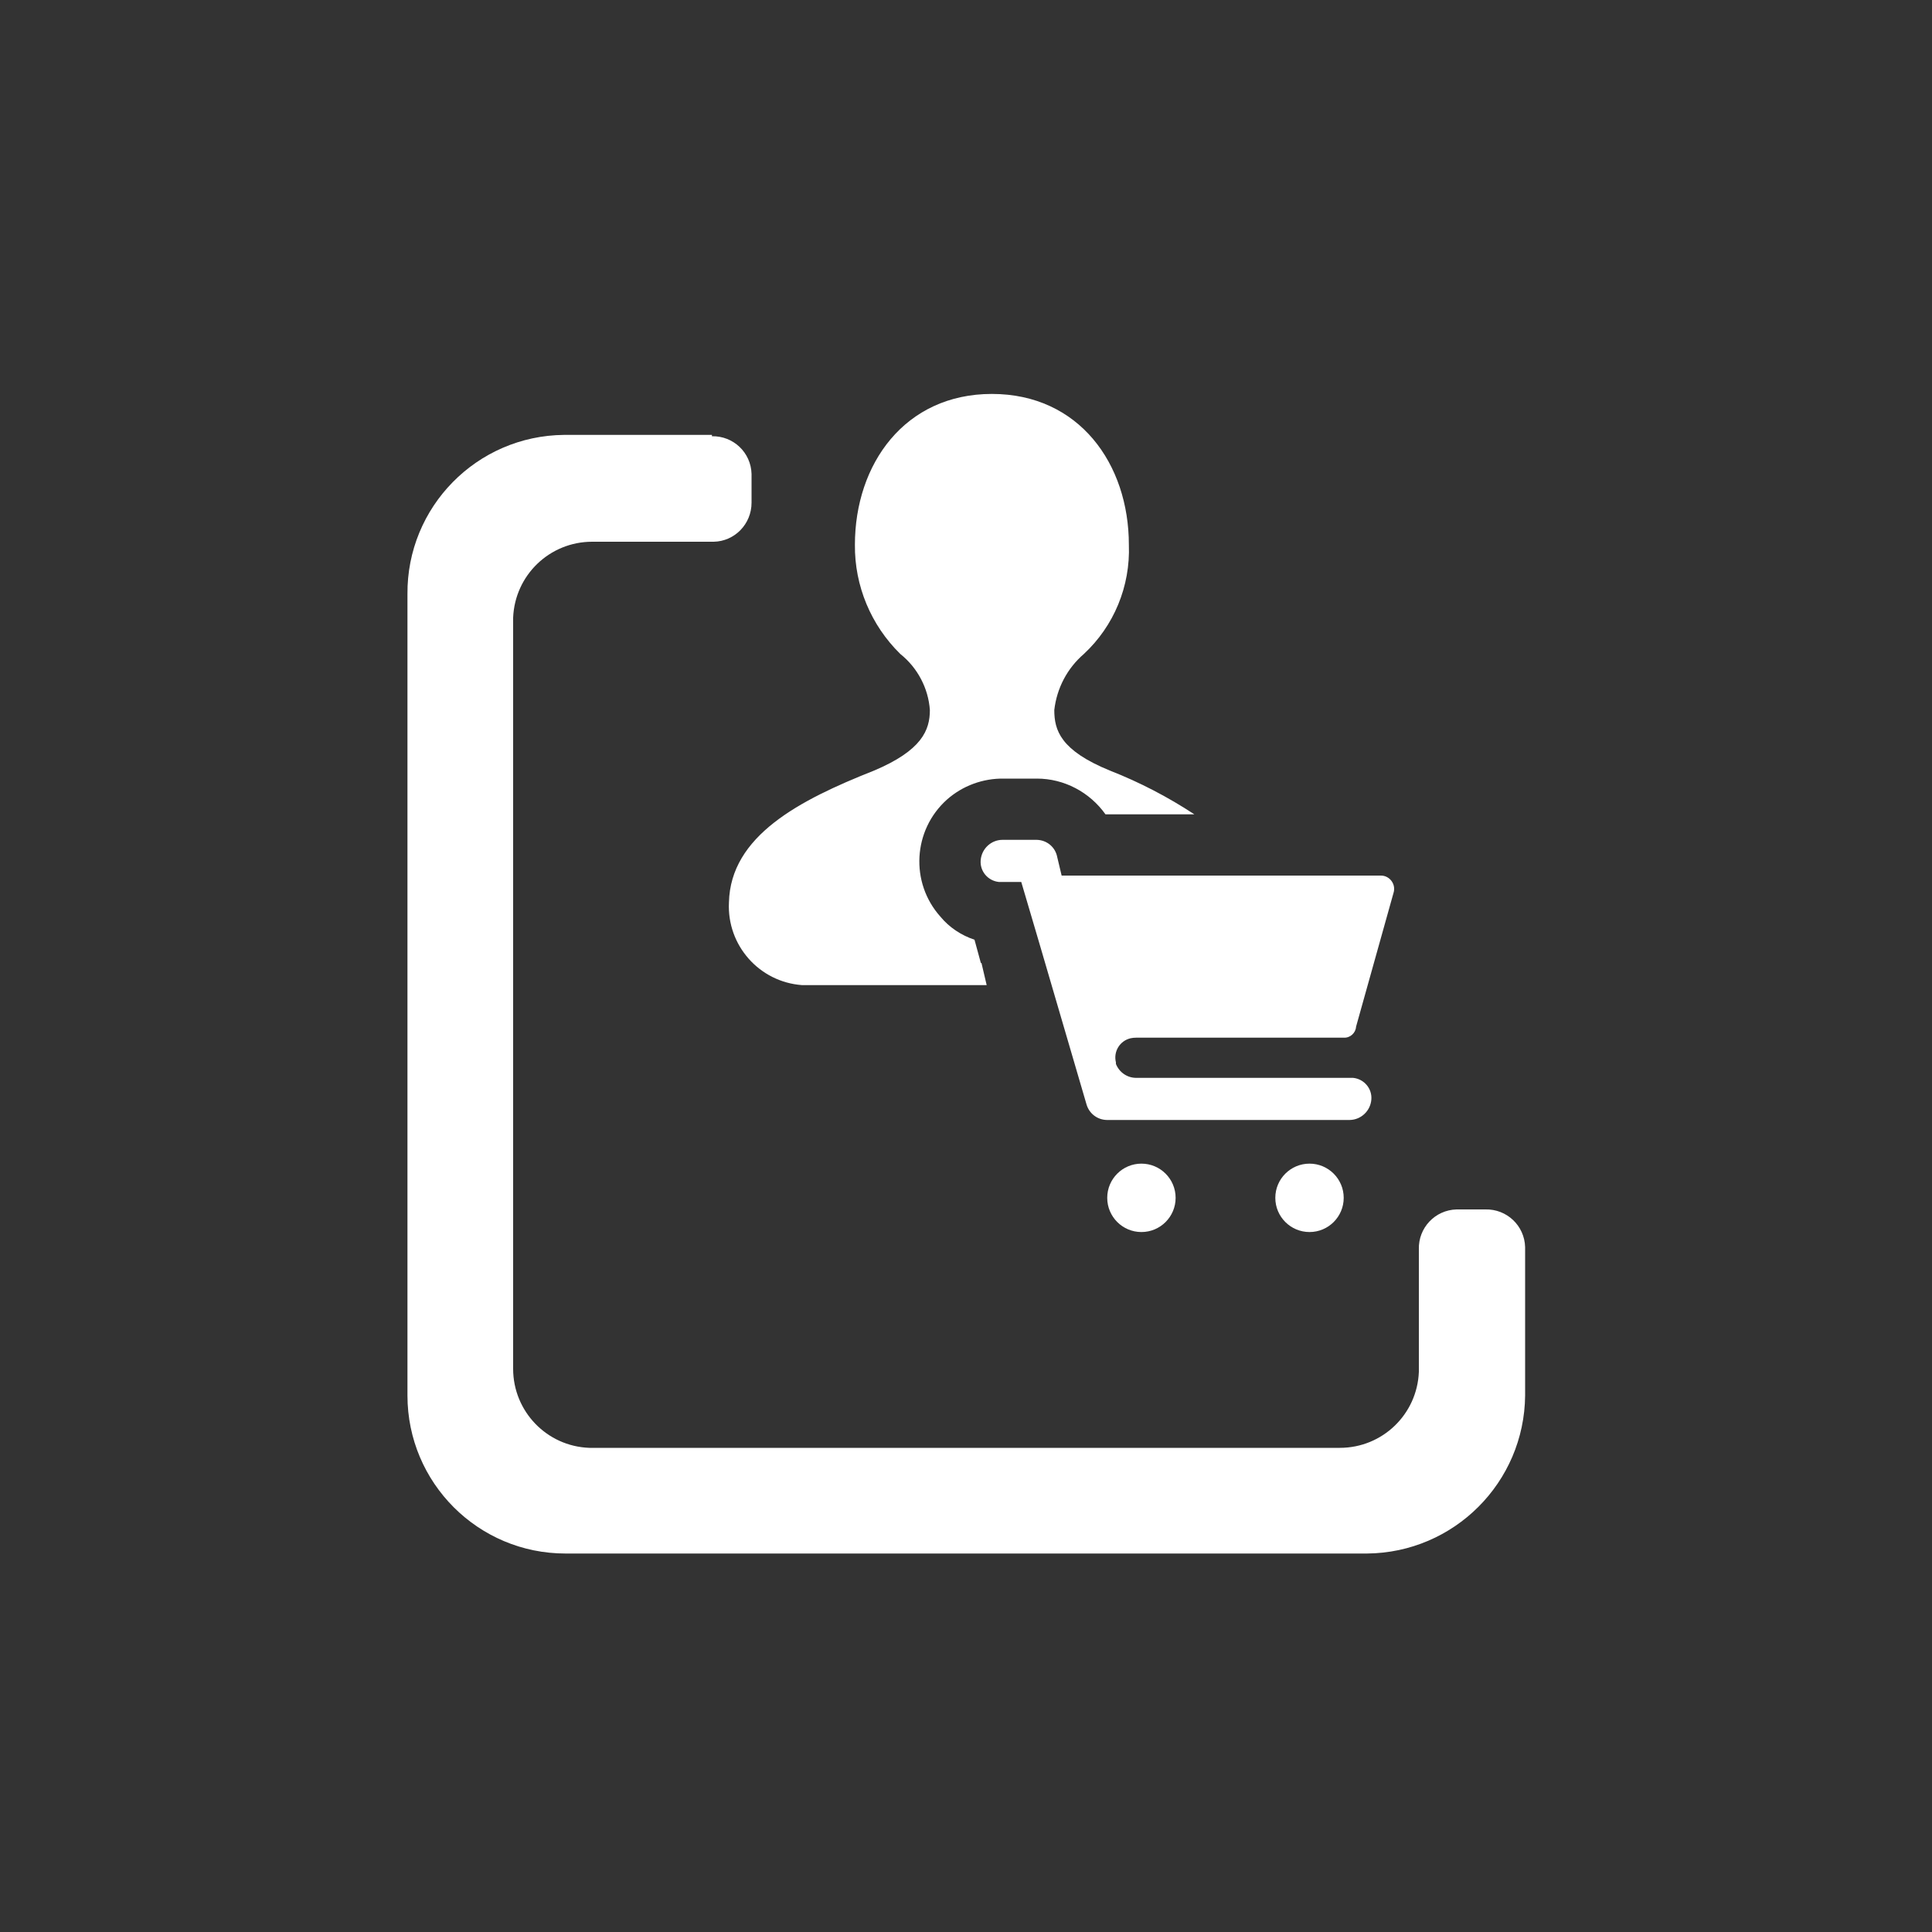 <svg xmlns="http://www.w3.org/2000/svg" width="100" height="100" viewBox="0 0 100 100">
    <rect x="0" y="0" width="100" height="100" fill="#333333" stroke="none"/>
    <path d="M36.84,22.58c1.11-.03,2.03,.84,2.06,1.95h0v1.49c0,1.1-.87,2-1.96,2.02h-6.29c-2.2,0-4,1.73-4.09,3.93v38.88c0,2.2,1.74,4.01,3.94,4.09h38.85c2.2,0,4-1.73,4.09-3.93v-6.35c-.03-1.11,.84-2.03,1.95-2.06h1.49c1.11-.03,2.03,.84,2.06,1.95h0v7.68c-.04,4.5-3.68,8.14-8.18,8.18H29.27c-4.52,0-8.18-3.66-8.18-8.18h0V30.76c-.04-4.52,3.59-8.21,8.11-8.25h7.65v.07Z" fill="#fff" fill-rule="evenodd" />
    <circle cx="59.08" cy="62" r="1.77" fill="#fff" />
    <circle cx="67.78" cy="62" r="1.77" fill="#fff" />
    <path d="M58.83,53.71h10.72c.33,.02,.62-.24,.64-.57l1.94-6.93c.11-.36-.09-.74-.45-.86-.06-.02-.13-.03-.2-.03h-16.53l-.25-1.05c-.13-.47-.55-.79-1.04-.8h-1.77c-.59,0-1.08,.46-1.13,1.05-.05,.57,.37,1.07,.94,1.13,.04,0,.08,0,.11,0h1.05l.95,3.22h0l2.43,8.3c.14,.47,.56,.79,1.05,.8h12.57c.59-.01,1.07-.47,1.12-1.05,.05-.57-.37-1.07-.94-1.13-.03,0-.07,0-.1,0h-11.13c-.47,0-.88-.29-1.05-.72v-.08c-.14-.56,.2-1.12,.76-1.25,.09-.02,.19-.03,.29-.03Z" fill="#fff" />
    <path d="M50.77,49.85l-.33-1.21c-.69-.23-1.31-.64-1.77-1.2-1.57-1.76-1.42-4.47,.34-6.05,.81-.72,1.87-1.11,2.96-1.09h1.7c1.41,0,2.73,.7,3.55,1.85h4.6c-1.37-.9-2.83-1.66-4.36-2.26-2.58-1.05-2.89-2.1-2.89-3.14,.13-1.13,.67-2.16,1.53-2.9,1.56-1.45,2.41-3.51,2.33-5.65,0-4.19-2.58-7.81-7.09-7.81s-7.09,3.63-7.09,7.81c-.02,2.12,.83,4.16,2.35,5.65,.89,.71,1.45,1.77,1.53,2.9,0,1.04-.41,2.09-2.9,3.14-3.87,1.53-7.42,3.38-7.5,6.82-.11,2.22,1.57,4.12,3.79,4.28h9.55l-.27-1.15Z" fill="#fff" />
</svg>
